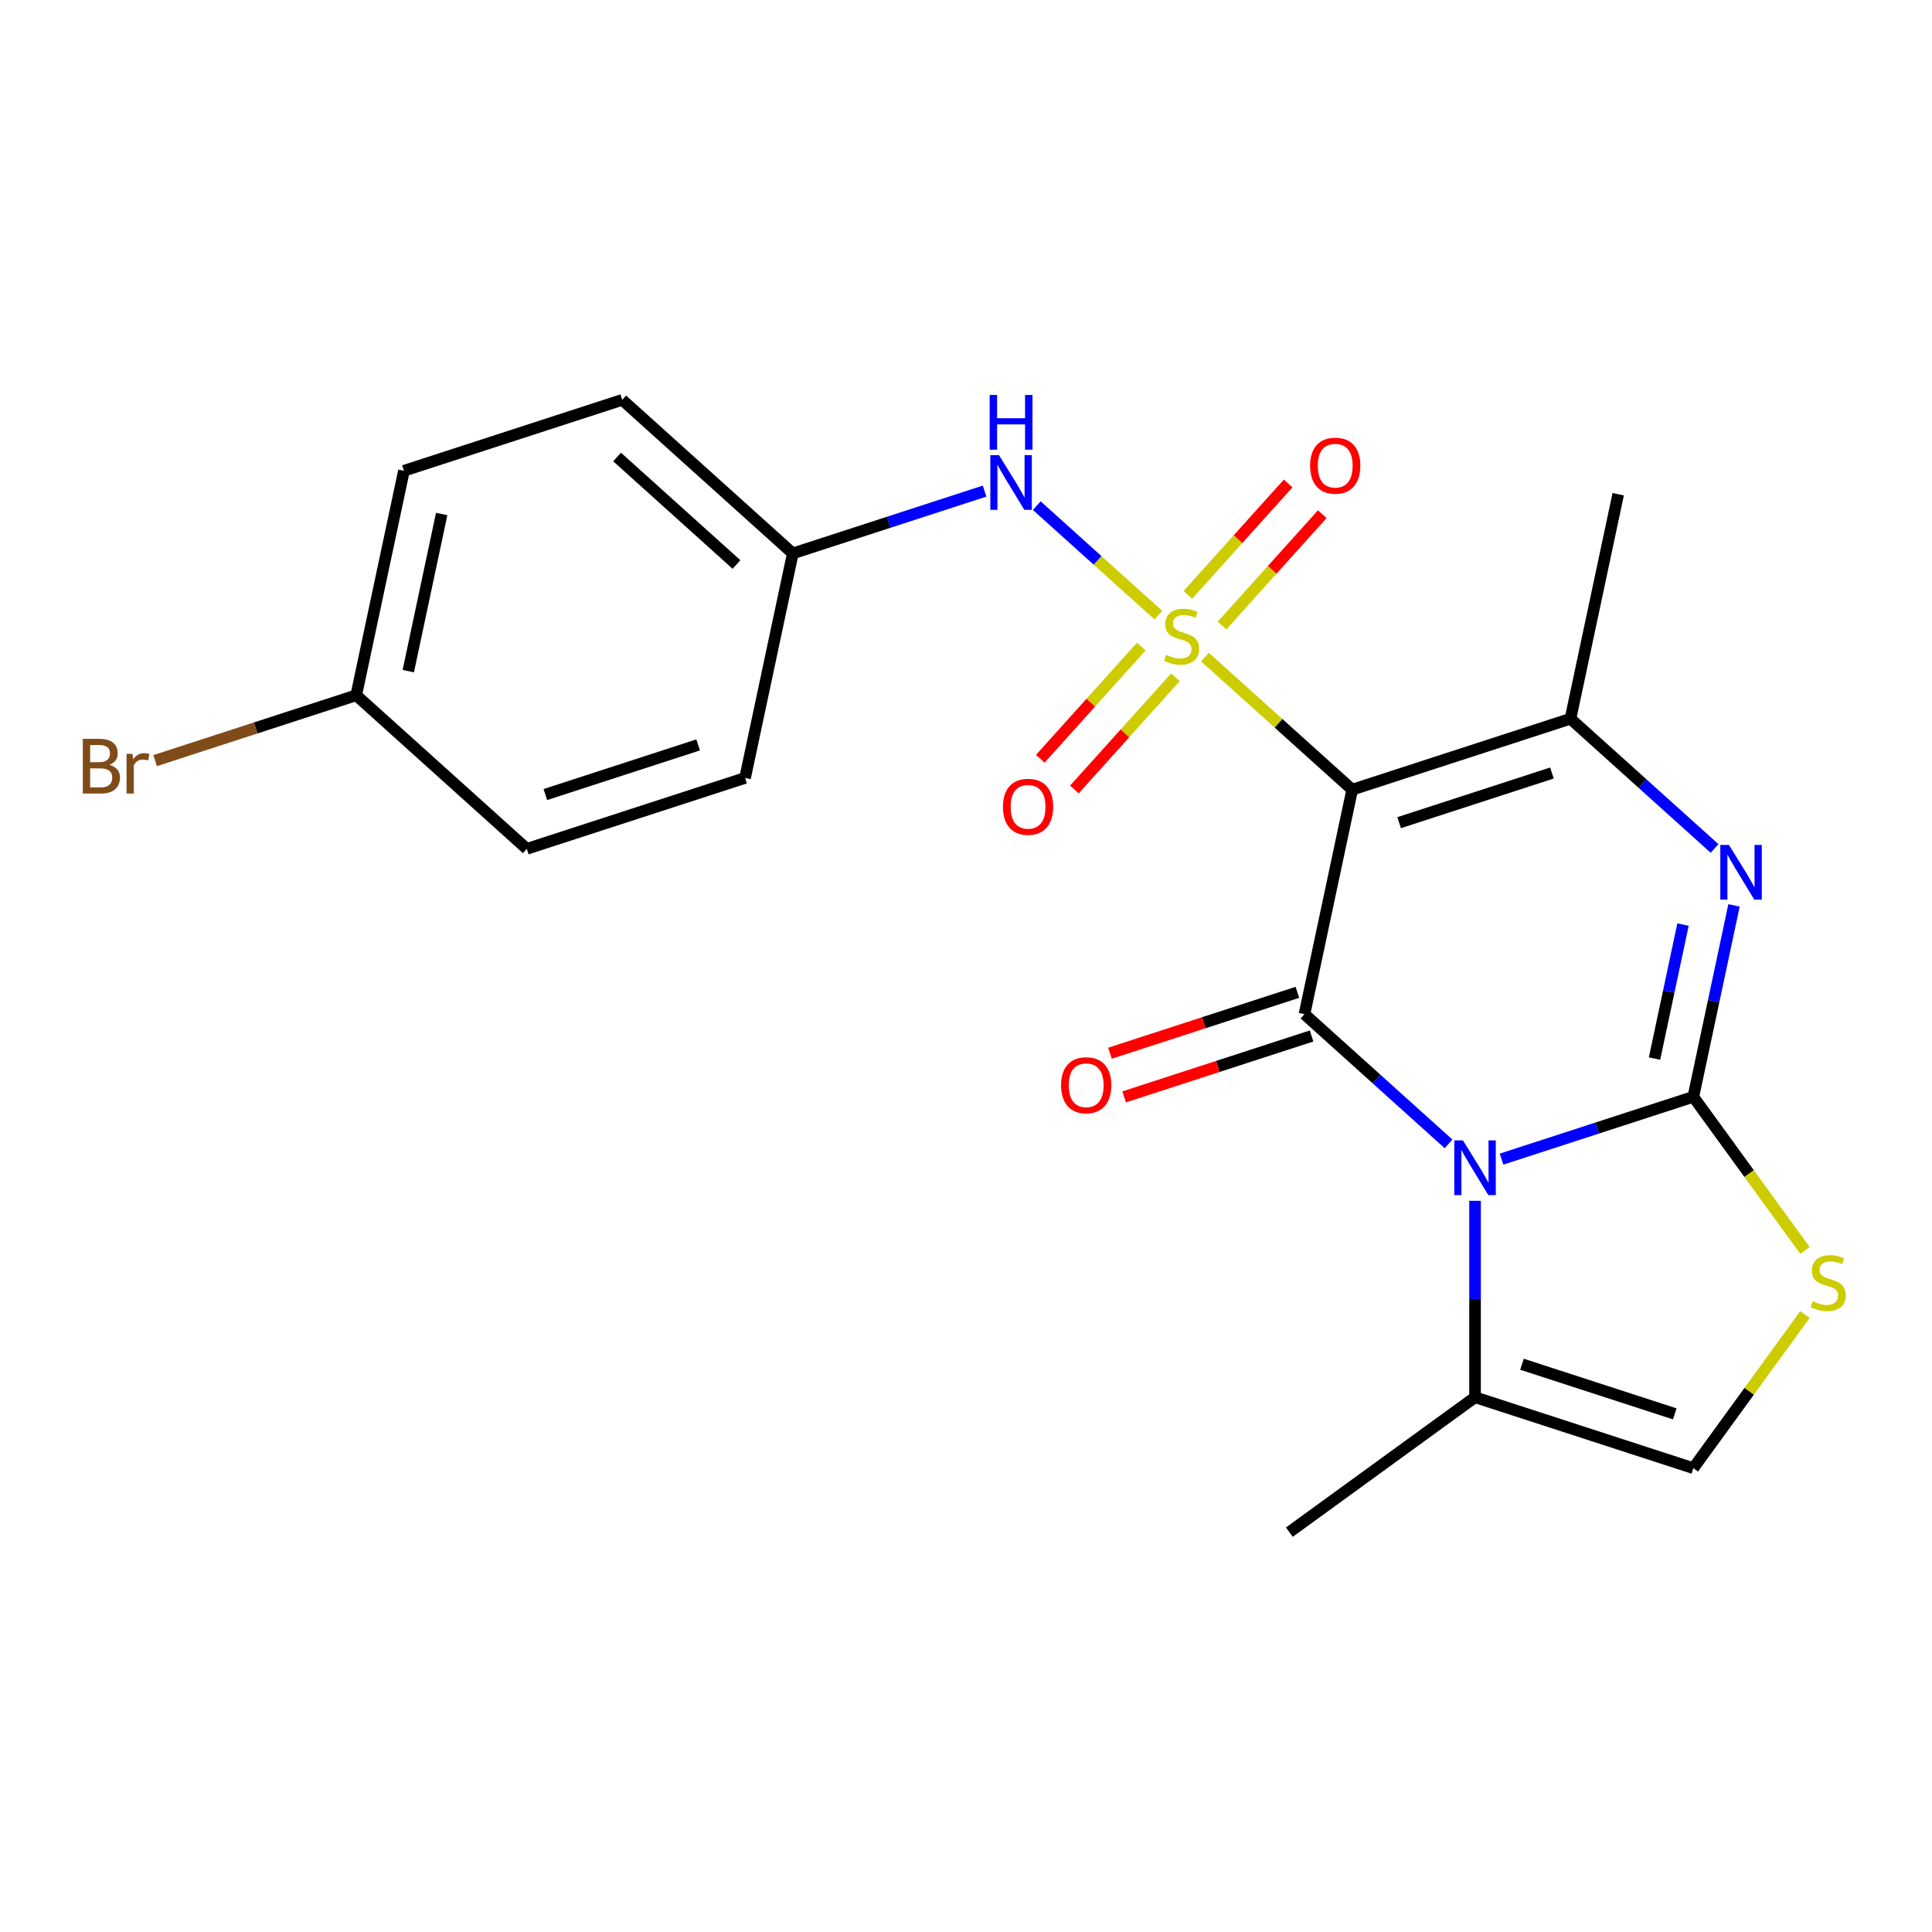 <?xml version='1.0' encoding='iso-8859-1'?>
<svg version='1.1' baseProfile='full'
              xmlns='http://www.w3.org/2000/svg'
                      xmlns:rdkit='http://www.rdkit.org/xml'
                      xmlns:xlink='http://www.w3.org/1999/xlink'
                  xml:space='preserve'
width='1000px' height='1000px' viewBox='0 0 1000 1000'>
<!-- END OF HEADER -->
<rect style='opacity:1.0;fill:#FFFFFF;stroke:none' width='1000' height='1000' x='0' y='0'> </rect>
<path class='bond-0' d='M 623.663,340.082 L 661.78,374.402' style='fill:none;fill-rule:evenodd;stroke:#CCCC00;stroke-width:6px;stroke-linecap:butt;stroke-linejoin:miter;stroke-opacity:1' />
<path class='bond-0' d='M 661.78,374.402 L 699.897,408.723' style='fill:none;fill-rule:evenodd;stroke:#000000;stroke-width:6px;stroke-linecap:butt;stroke-linejoin:miter;stroke-opacity:1' />
<path class='bond-8' d='M 599.564,318.382 L 568.099,290.051' style='fill:none;fill-rule:evenodd;stroke:#CCCC00;stroke-width:6px;stroke-linecap:butt;stroke-linejoin:miter;stroke-opacity:1' />
<path class='bond-8' d='M 568.099,290.051 L 536.635,261.721' style='fill:none;fill-rule:evenodd;stroke:#0000FF;stroke-width:6px;stroke-linecap:butt;stroke-linejoin:miter;stroke-opacity:1' />
<path class='bond-10' d='M 632.492,323.798 L 658.452,294.966' style='fill:none;fill-rule:evenodd;stroke:#CCCC00;stroke-width:6px;stroke-linecap:butt;stroke-linejoin:miter;stroke-opacity:1' />
<path class='bond-10' d='M 658.452,294.966 L 684.413,266.134' style='fill:none;fill-rule:evenodd;stroke:#FF0000;stroke-width:6px;stroke-linecap:butt;stroke-linejoin:miter;stroke-opacity:1' />
<path class='bond-10' d='M 614.835,307.9 L 640.796,279.068' style='fill:none;fill-rule:evenodd;stroke:#CCCC00;stroke-width:6px;stroke-linecap:butt;stroke-linejoin:miter;stroke-opacity:1' />
<path class='bond-10' d='M 640.796,279.068 L 666.756,250.236' style='fill:none;fill-rule:evenodd;stroke:#FF0000;stroke-width:6px;stroke-linecap:butt;stroke-linejoin:miter;stroke-opacity:1' />
<path class='bond-11' d='M 590.735,334.666 L 564.596,363.696' style='fill:none;fill-rule:evenodd;stroke:#CCCC00;stroke-width:6px;stroke-linecap:butt;stroke-linejoin:miter;stroke-opacity:1' />
<path class='bond-11' d='M 564.596,363.696 L 538.457,392.727' style='fill:none;fill-rule:evenodd;stroke:#FF0000;stroke-width:6px;stroke-linecap:butt;stroke-linejoin:miter;stroke-opacity:1' />
<path class='bond-11' d='M 608.392,350.564 L 582.253,379.594' style='fill:none;fill-rule:evenodd;stroke:#CCCC00;stroke-width:6px;stroke-linecap:butt;stroke-linejoin:miter;stroke-opacity:1' />
<path class='bond-11' d='M 582.253,379.594 L 556.114,408.625' style='fill:none;fill-rule:evenodd;stroke:#FF0000;stroke-width:6px;stroke-linecap:butt;stroke-linejoin:miter;stroke-opacity:1' />
<path class='bond-3' d='M 699.897,408.723 L 675.198,524.924' style='fill:none;fill-rule:evenodd;stroke:#000000;stroke-width:6px;stroke-linecap:butt;stroke-linejoin:miter;stroke-opacity:1' />
<path class='bond-5' d='M 699.897,408.723 L 812.88,372.013' style='fill:none;fill-rule:evenodd;stroke:#000000;stroke-width:6px;stroke-linecap:butt;stroke-linejoin:miter;stroke-opacity:1' />
<path class='bond-5' d='M 724.187,425.813 L 803.275,400.116' style='fill:none;fill-rule:evenodd;stroke:#000000;stroke-width:6px;stroke-linecap:butt;stroke-linejoin:miter;stroke-opacity:1' />
<path class='bond-1' d='M 749.771,592.07 L 712.485,558.497' style='fill:none;fill-rule:evenodd;stroke:#0000FF;stroke-width:6px;stroke-linecap:butt;stroke-linejoin:miter;stroke-opacity:1' />
<path class='bond-1' d='M 712.485,558.497 L 675.198,524.924' style='fill:none;fill-rule:evenodd;stroke:#000000;stroke-width:6px;stroke-linecap:butt;stroke-linejoin:miter;stroke-opacity:1' />
<path class='bond-7' d='M 763.481,621.545 L 763.481,672.378' style='fill:none;fill-rule:evenodd;stroke:#0000FF;stroke-width:6px;stroke-linecap:butt;stroke-linejoin:miter;stroke-opacity:1' />
<path class='bond-7' d='M 763.481,672.378 L 763.481,723.212' style='fill:none;fill-rule:evenodd;stroke:#000000;stroke-width:6px;stroke-linecap:butt;stroke-linejoin:miter;stroke-opacity:1' />
<path class='bond-23' d='M 777.191,599.96 L 826.828,583.832' style='fill:none;fill-rule:evenodd;stroke:#0000FF;stroke-width:6px;stroke-linecap:butt;stroke-linejoin:miter;stroke-opacity:1' />
<path class='bond-23' d='M 826.828,583.832 L 876.464,567.705' style='fill:none;fill-rule:evenodd;stroke:#000000;stroke-width:6px;stroke-linecap:butt;stroke-linejoin:miter;stroke-opacity:1' />
<path class='bond-2' d='M 876.464,567.705 L 886.993,518.169' style='fill:none;fill-rule:evenodd;stroke:#000000;stroke-width:6px;stroke-linecap:butt;stroke-linejoin:miter;stroke-opacity:1' />
<path class='bond-2' d='M 886.993,518.169 L 897.522,468.633' style='fill:none;fill-rule:evenodd;stroke:#0000FF;stroke-width:6px;stroke-linecap:butt;stroke-linejoin:miter;stroke-opacity:1' />
<path class='bond-2' d='M 856.383,547.904 L 863.753,513.229' style='fill:none;fill-rule:evenodd;stroke:#000000;stroke-width:6px;stroke-linecap:butt;stroke-linejoin:miter;stroke-opacity:1' />
<path class='bond-2' d='M 863.753,513.229 L 871.123,478.554' style='fill:none;fill-rule:evenodd;stroke:#0000FF;stroke-width:6px;stroke-linecap:butt;stroke-linejoin:miter;stroke-opacity:1' />
<path class='bond-6' d='M 876.464,567.705 L 905.353,607.466' style='fill:none;fill-rule:evenodd;stroke:#000000;stroke-width:6px;stroke-linecap:butt;stroke-linejoin:miter;stroke-opacity:1' />
<path class='bond-6' d='M 905.353,607.466 L 934.241,647.228' style='fill:none;fill-rule:evenodd;stroke:#CCCC00;stroke-width:6px;stroke-linecap:butt;stroke-linejoin:miter;stroke-opacity:1' />
<path class='bond-12' d='M 671.527,513.626 L 623.02,529.386' style='fill:none;fill-rule:evenodd;stroke:#000000;stroke-width:6px;stroke-linecap:butt;stroke-linejoin:miter;stroke-opacity:1' />
<path class='bond-12' d='M 623.02,529.386 L 574.514,545.147' style='fill:none;fill-rule:evenodd;stroke:#FF0000;stroke-width:6px;stroke-linecap:butt;stroke-linejoin:miter;stroke-opacity:1' />
<path class='bond-12' d='M 678.869,536.222 L 630.362,551.983' style='fill:none;fill-rule:evenodd;stroke:#000000;stroke-width:6px;stroke-linecap:butt;stroke-linejoin:miter;stroke-opacity:1' />
<path class='bond-12' d='M 630.362,551.983 L 581.856,567.744' style='fill:none;fill-rule:evenodd;stroke:#FF0000;stroke-width:6px;stroke-linecap:butt;stroke-linejoin:miter;stroke-opacity:1' />
<path class='bond-4' d='M 887.453,439.159 L 850.167,405.586' style='fill:none;fill-rule:evenodd;stroke:#0000FF;stroke-width:6px;stroke-linecap:butt;stroke-linejoin:miter;stroke-opacity:1' />
<path class='bond-4' d='M 850.167,405.586 L 812.88,372.013' style='fill:none;fill-rule:evenodd;stroke:#000000;stroke-width:6px;stroke-linecap:butt;stroke-linejoin:miter;stroke-opacity:1' />
<path class='bond-14' d='M 812.88,372.013 L 837.579,255.811' style='fill:none;fill-rule:evenodd;stroke:#000000;stroke-width:6px;stroke-linecap:butt;stroke-linejoin:miter;stroke-opacity:1' />
<path class='bond-24' d='M 934.241,680.399 L 905.353,720.161' style='fill:none;fill-rule:evenodd;stroke:#CCCC00;stroke-width:6px;stroke-linecap:butt;stroke-linejoin:miter;stroke-opacity:1' />
<path class='bond-24' d='M 905.353,720.161 L 876.464,759.922' style='fill:none;fill-rule:evenodd;stroke:#000000;stroke-width:6px;stroke-linecap:butt;stroke-linejoin:miter;stroke-opacity:1' />
<path class='bond-9' d='M 763.481,723.212 L 876.464,759.922' style='fill:none;fill-rule:evenodd;stroke:#000000;stroke-width:6px;stroke-linecap:butt;stroke-linejoin:miter;stroke-opacity:1' />
<path class='bond-9' d='M 787.771,706.122 L 866.859,731.819' style='fill:none;fill-rule:evenodd;stroke:#000000;stroke-width:6px;stroke-linecap:butt;stroke-linejoin:miter;stroke-opacity:1' />
<path class='bond-21' d='M 763.481,723.212 L 667.372,793.039' style='fill:none;fill-rule:evenodd;stroke:#000000;stroke-width:6px;stroke-linecap:butt;stroke-linejoin:miter;stroke-opacity:1' />
<path class='bond-13' d='M 509.62,254.196 L 459.984,270.324' style='fill:none;fill-rule:evenodd;stroke:#0000FF;stroke-width:6px;stroke-linecap:butt;stroke-linejoin:miter;stroke-opacity:1' />
<path class='bond-13' d='M 459.984,270.324 L 410.347,286.452' style='fill:none;fill-rule:evenodd;stroke:#000000;stroke-width:6px;stroke-linecap:butt;stroke-linejoin:miter;stroke-opacity:1' />
<path class='bond-17' d='M 410.347,286.452 L 385.648,402.653' style='fill:none;fill-rule:evenodd;stroke:#000000;stroke-width:6px;stroke-linecap:butt;stroke-linejoin:miter;stroke-opacity:1' />
<path class='bond-18' d='M 410.347,286.452 L 322.064,206.961' style='fill:none;fill-rule:evenodd;stroke:#000000;stroke-width:6px;stroke-linecap:butt;stroke-linejoin:miter;stroke-opacity:1' />
<path class='bond-18' d='M 381.206,292.185 L 319.408,236.541' style='fill:none;fill-rule:evenodd;stroke:#000000;stroke-width:6px;stroke-linecap:butt;stroke-linejoin:miter;stroke-opacity:1' />
<path class='bond-15' d='M 184.382,359.872 L 209.081,243.671' style='fill:none;fill-rule:evenodd;stroke:#000000;stroke-width:6px;stroke-linecap:butt;stroke-linejoin:miter;stroke-opacity:1' />
<path class='bond-15' d='M 211.327,347.382 L 228.616,266.041' style='fill:none;fill-rule:evenodd;stroke:#000000;stroke-width:6px;stroke-linecap:butt;stroke-linejoin:miter;stroke-opacity:1' />
<path class='bond-16' d='M 184.382,359.872 L 132.325,376.786' style='fill:none;fill-rule:evenodd;stroke:#000000;stroke-width:6px;stroke-linecap:butt;stroke-linejoin:miter;stroke-opacity:1' />
<path class='bond-16' d='M 132.325,376.786 L 80.269,393.701' style='fill:none;fill-rule:evenodd;stroke:#7F4C19;stroke-width:6px;stroke-linecap:butt;stroke-linejoin:miter;stroke-opacity:1' />
<path class='bond-22' d='M 184.382,359.872 L 272.665,439.363' style='fill:none;fill-rule:evenodd;stroke:#000000;stroke-width:6px;stroke-linecap:butt;stroke-linejoin:miter;stroke-opacity:1' />
<path class='bond-20' d='M 385.648,402.653 L 272.665,439.363' style='fill:none;fill-rule:evenodd;stroke:#000000;stroke-width:6px;stroke-linecap:butt;stroke-linejoin:miter;stroke-opacity:1' />
<path class='bond-20' d='M 361.358,385.563 L 282.27,411.26' style='fill:none;fill-rule:evenodd;stroke:#000000;stroke-width:6px;stroke-linecap:butt;stroke-linejoin:miter;stroke-opacity:1' />
<path class='bond-19' d='M 322.064,206.961 L 209.081,243.671' style='fill:none;fill-rule:evenodd;stroke:#000000;stroke-width:6px;stroke-linecap:butt;stroke-linejoin:miter;stroke-opacity:1' />
<path  class='atom-0' d='M 603.614 338.952
Q 603.934 339.072, 605.254 339.632
Q 606.574 340.192, 608.014 340.552
Q 609.494 340.872, 610.934 340.872
Q 613.614 340.872, 615.174 339.592
Q 616.734 338.272, 616.734 335.992
Q 616.734 334.432, 615.934 333.472
Q 615.174 332.512, 613.974 331.992
Q 612.774 331.472, 610.774 330.872
Q 608.254 330.112, 606.734 329.392
Q 605.254 328.672, 604.174 327.152
Q 603.134 325.632, 603.134 323.072
Q 603.134 319.512, 605.534 317.312
Q 607.974 315.112, 612.774 315.112
Q 616.054 315.112, 619.774 316.672
L 618.854 319.752
Q 615.454 318.352, 612.894 318.352
Q 610.134 318.352, 608.614 319.512
Q 607.094 320.632, 607.134 322.592
Q 607.134 324.112, 607.894 325.032
Q 608.694 325.952, 609.814 326.472
Q 610.974 326.992, 612.894 327.592
Q 615.454 328.392, 616.974 329.192
Q 618.494 329.992, 619.574 331.632
Q 620.694 333.232, 620.694 335.992
Q 620.694 339.912, 618.054 342.032
Q 615.454 344.112, 611.094 344.112
Q 608.574 344.112, 606.654 343.552
Q 604.774 343.032, 602.534 342.112
L 603.614 338.952
' fill='#CCCC00'/>
<path  class='atom-2' d='M 757.221 590.255
L 766.501 605.255
Q 767.421 606.735, 768.901 609.415
Q 770.381 612.095, 770.461 612.255
L 770.461 590.255
L 774.221 590.255
L 774.221 618.575
L 770.341 618.575
L 760.381 602.175
Q 759.221 600.255, 757.981 598.055
Q 756.781 595.855, 756.421 595.175
L 756.421 618.575
L 752.741 618.575
L 752.741 590.255
L 757.221 590.255
' fill='#0000FF'/>
<path  class='atom-5' d='M 894.903 437.343
L 904.183 452.343
Q 905.103 453.823, 906.583 456.503
Q 908.063 459.183, 908.143 459.343
L 908.143 437.343
L 911.903 437.343
L 911.903 465.663
L 908.023 465.663
L 898.063 449.263
Q 896.903 447.343, 895.663 445.143
Q 894.463 442.943, 894.103 442.263
L 894.103 465.663
L 890.423 465.663
L 890.423 437.343
L 894.903 437.343
' fill='#0000FF'/>
<path  class='atom-7' d='M 938.291 673.533
Q 938.611 673.653, 939.931 674.213
Q 941.251 674.773, 942.691 675.133
Q 944.171 675.453, 945.611 675.453
Q 948.291 675.453, 949.851 674.173
Q 951.411 672.853, 951.411 670.573
Q 951.411 669.013, 950.611 668.053
Q 949.851 667.093, 948.651 666.573
Q 947.451 666.053, 945.451 665.453
Q 942.931 664.693, 941.411 663.973
Q 939.931 663.253, 938.851 661.733
Q 937.811 660.213, 937.811 657.653
Q 937.811 654.093, 940.211 651.893
Q 942.651 649.693, 947.451 649.693
Q 950.731 649.693, 954.451 651.253
L 953.531 654.333
Q 950.131 652.933, 947.571 652.933
Q 944.811 652.933, 943.291 654.093
Q 941.771 655.213, 941.811 657.173
Q 941.811 658.693, 942.571 659.613
Q 943.371 660.533, 944.491 661.053
Q 945.651 661.573, 947.571 662.173
Q 950.131 662.973, 951.651 663.773
Q 953.171 664.573, 954.251 666.213
Q 955.371 667.813, 955.371 670.573
Q 955.371 674.493, 952.731 676.613
Q 950.131 678.693, 945.771 678.693
Q 943.251 678.693, 941.331 678.133
Q 939.451 677.613, 937.211 676.693
L 938.291 673.533
' fill='#CCCC00'/>
<path  class='atom-9' d='M 517.07 235.581
L 526.35 250.581
Q 527.27 252.061, 528.75 254.741
Q 530.23 257.421, 530.31 257.581
L 530.31 235.581
L 534.07 235.581
L 534.07 263.901
L 530.19 263.901
L 520.23 247.501
Q 519.07 245.581, 517.83 243.381
Q 516.63 241.181, 516.27 240.501
L 516.27 263.901
L 512.59 263.901
L 512.59 235.581
L 517.07 235.581
' fill='#0000FF'/>
<path  class='atom-9' d='M 512.25 204.429
L 516.09 204.429
L 516.09 216.469
L 530.57 216.469
L 530.57 204.429
L 534.41 204.429
L 534.41 232.749
L 530.57 232.749
L 530.57 219.669
L 516.09 219.669
L 516.09 232.749
L 512.25 232.749
L 512.25 204.429
' fill='#0000FF'/>
<path  class='atom-11' d='M 678.104 241.029
Q 678.104 234.229, 681.464 230.429
Q 684.824 226.629, 691.104 226.629
Q 697.384 226.629, 700.744 230.429
Q 704.104 234.229, 704.104 241.029
Q 704.104 247.909, 700.704 251.829
Q 697.304 255.709, 691.104 255.709
Q 684.864 255.709, 681.464 251.829
Q 678.104 247.949, 678.104 241.029
M 691.104 252.509
Q 695.424 252.509, 697.744 249.629
Q 700.104 246.709, 700.104 241.029
Q 700.104 235.469, 697.744 232.669
Q 695.424 229.829, 691.104 229.829
Q 686.784 229.829, 684.424 232.629
Q 682.104 235.429, 682.104 241.029
Q 682.104 246.749, 684.424 249.629
Q 686.784 252.509, 691.104 252.509
' fill='#FF0000'/>
<path  class='atom-12' d='M 519.123 417.596
Q 519.123 410.796, 522.483 406.996
Q 525.843 403.196, 532.123 403.196
Q 538.403 403.196, 541.763 406.996
Q 545.123 410.796, 545.123 417.596
Q 545.123 424.476, 541.723 428.396
Q 538.323 432.276, 532.123 432.276
Q 525.883 432.276, 522.483 428.396
Q 519.123 424.516, 519.123 417.596
M 532.123 429.076
Q 536.443 429.076, 538.763 426.196
Q 541.123 423.276, 541.123 417.596
Q 541.123 412.036, 538.763 409.236
Q 536.443 406.396, 532.123 406.396
Q 527.803 406.396, 525.443 409.196
Q 523.123 411.996, 523.123 417.596
Q 523.123 423.316, 525.443 426.196
Q 527.803 429.076, 532.123 429.076
' fill='#FF0000'/>
<path  class='atom-13' d='M 549.215 561.714
Q 549.215 554.914, 552.575 551.114
Q 555.935 547.314, 562.215 547.314
Q 568.495 547.314, 571.855 551.114
Q 575.215 554.914, 575.215 561.714
Q 575.215 568.594, 571.815 572.514
Q 568.415 576.394, 562.215 576.394
Q 555.975 576.394, 552.575 572.514
Q 549.215 568.634, 549.215 561.714
M 562.215 573.194
Q 566.535 573.194, 568.855 570.314
Q 571.215 567.394, 571.215 561.714
Q 571.215 556.154, 568.855 553.354
Q 566.535 550.514, 562.215 550.514
Q 557.895 550.514, 555.535 553.314
Q 553.215 556.114, 553.215 561.714
Q 553.215 567.434, 555.535 570.314
Q 557.895 573.194, 562.215 573.194
' fill='#FF0000'/>
<path  class='atom-17' d='M 56.619 395.863
Q 59.339 396.623, 60.699 398.303
Q 62.099 399.943, 62.099 402.383
Q 62.099 406.303, 59.579 408.543
Q 57.099 410.743, 52.379 410.743
L 42.859 410.743
L 42.859 382.423
L 51.219 382.423
Q 56.059 382.423, 58.499 384.383
Q 60.939 386.343, 60.939 389.943
Q 60.939 394.223, 56.619 395.863
M 46.659 385.623
L 46.659 394.503
L 51.219 394.503
Q 54.019 394.503, 55.459 393.383
Q 56.939 392.223, 56.939 389.943
Q 56.939 385.623, 51.219 385.623
L 46.659 385.623
M 52.379 407.543
Q 55.139 407.543, 56.619 406.223
Q 58.099 404.903, 58.099 402.383
Q 58.099 400.063, 56.459 398.903
Q 54.859 397.703, 51.779 397.703
L 46.659 397.703
L 46.659 407.543
L 52.379 407.543
' fill='#7F4C19'/>
<path  class='atom-17' d='M 68.539 390.183
L 68.979 393.023
Q 71.139 389.823, 74.659 389.823
Q 75.779 389.823, 77.299 390.223
L 76.699 393.583
Q 74.979 393.183, 74.019 393.183
Q 72.339 393.183, 71.219 393.863
Q 70.139 394.503, 69.259 396.063
L 69.259 410.743
L 65.499 410.743
L 65.499 390.183
L 68.539 390.183
' fill='#7F4C19'/>
</svg>

